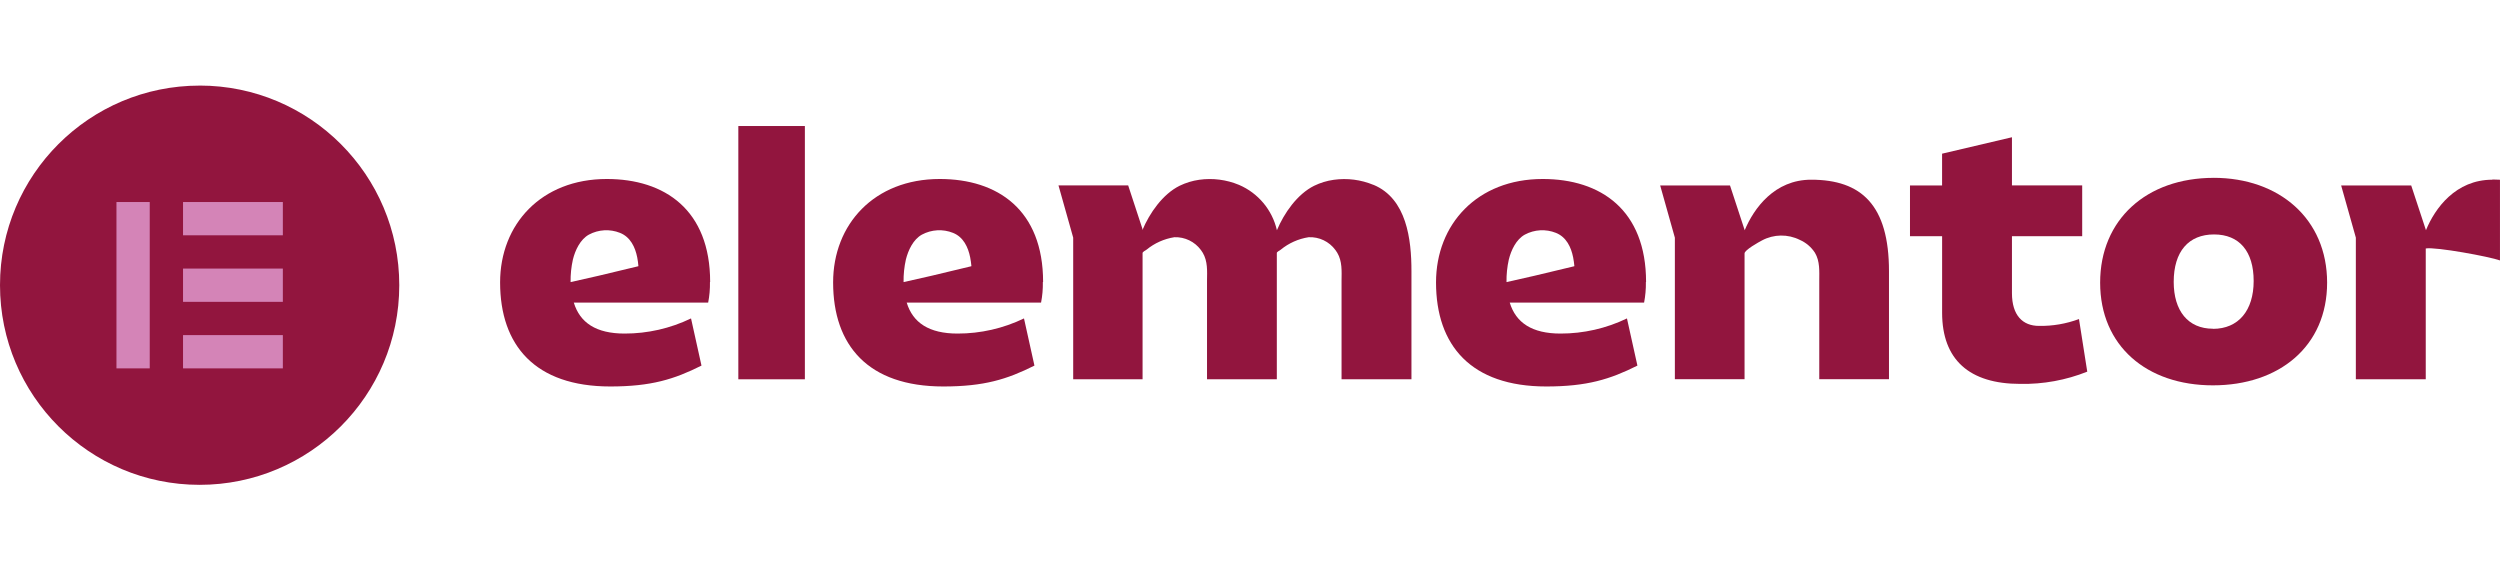 <svg xmlns="http://www.w3.org/2000/svg" id="uuid-737783d0-a8e6-406e-a234-d8ab182e5e20" viewBox="0 0 810.78 185"><path d="M510.49,86.36l-12.87,3.08-8.96,2.03h-.08c-.04-2.46.21-4.91.75-7.31.74-3,2.37-6.51,5.19-8.07,3.11-1.67,6.8-1.88,10.08-.57,3.37,1.34,4.93,4.62,5.59,7.96.18.94.31,1.89.4,2.83l-.11.05ZM533.84,91.45c0-23.37-14.72-33.4-33.53-33.4-21.27,0-34.59,14.72-34.59,33.53,0,20.44,11.33,33.76,35.76,33.76,13.19,0,20.67-2.32,29.55-6.77l-3.39-15.3c-6.72,3.24-14.09,4.92-21.55,4.91-9.24,0-14.48-3.51-16.47-10.05h43.58c.42-2.2.62-4.43.58-6.67" style="fill:#92153e; stroke-width:0px;"></path><path d="M314.94,86.36l-12.85,3.08-8.96,2.03h-.09c-.04-2.46.21-4.91.75-7.31.75-3,2.37-6.51,5.2-8.07,3.11-1.67,6.8-1.88,10.08-.57,3.36,1.34,4.91,4.62,5.57,7.96.18.94.31,1.89.4,2.83l-.11.05ZM338.29,91.45c0-23.37-14.72-33.4-33.53-33.4-21.26,0-34.57,14.72-34.57,33.53,0,20.44,11.33,33.76,35.74,33.76,13.21,0,20.67-2.32,29.55-6.77l-3.39-15.3c-6.72,3.24-14.09,4.92-21.55,4.91-9.24,0-14.5-3.51-16.49-10.05h43.58c.43-2.2.62-4.43.58-6.67" style="fill:#92153e; stroke-width:0px;"></path><rect x="239.45" y="40.87" width="21.58" height="82.14" style="fill:#92153e; stroke-width:0px;"></rect><path d="M538.4,60.14h22.66l4.77,14.53c2.99-7.17,9.7-16.39,21.55-16.39,16.36,0,25.24,8.3,25.24,29.68v35.03h-22.61v-31.94c0-3.08.25-6.3-1.4-9.07-1.19-1.84-2.89-3.29-4.89-4.17-3.89-1.95-8.49-1.88-12.31.18-.97.51-5.63,3.08-5.63,4.2v40.79h-22.6v-45.89l-4.77-16.96Z" style="fill:#92153e; stroke-width:0px;"></path><path d="M629.84,76.61h-10.41v-16.47h10.41v-10.3l22.66-5.33v15.62h22.78v16.47h-22.78v18.47c0,7.23,3.51,10.62,8.76,10.62,4.43.08,8.83-.68,12.98-2.22l2.68,17.06c-6.9,2.76-14.29,4.11-21.72,3.97-16.49,0-25.35-7.82-25.35-23.09v-24.81Z" style="fill:#92153e; stroke-width:0px;"></path><path d="M717.68,106.65c8.3,0,13.21-5.96,13.21-15.53s-4.62-15.09-12.85-15.09-13.08,5.5-13.08,15.39c0,9.36,4.62,15.19,12.73,15.19M717.91,57.67c21.26,0,36.8,13.31,36.8,33.99s-15.55,33.31-37.04,33.31-36.57-12.82-36.57-33.3,15.07-33.99,36.8-33.99" style="fill:#92153e; stroke-width:0px;"></path><path d="M445.43,59.96c-4.07-1.69-8.51-2.26-12.87-1.65-2.21.31-4.36.96-6.37,1.94-5.48,2.72-9.77,8.9-12.07,14.42-1.51-6.59-6.09-12.06-12.31-14.72-4.07-1.69-8.52-2.26-12.88-1.65-2.21.31-4.35.97-6.36,1.94-5.48,2.71-9.76,8.87-12.07,14.38v-.42l-4.62-14.07h-22.6l4.77,16.93v45.93h22.5v-41.01c.09-.31,1.09-.88,1.28-1,2.6-2.13,5.72-3.53,9.04-4.05,3.37-.12,6.59,1.43,8.59,4.14.22.29.42.58.6.89,1.65,2.77,1.43,5.97,1.39,9.07v31.96h22.64v-40.99c0-.29,1.08-.89,1.26-1.02,2.6-2.13,5.73-3.53,9.05-4.05,3.4-.16,6.66,1.39,8.68,4.14.22.28.42.58.6.89,1.65,2.77,1.43,5.97,1.4,9.07v31.96h22.67v-35.05c0-10.3-1.54-23.52-12.31-28" style="fill:#92153e; stroke-width:0px;"></path><path d="M808.32,58.28c-11.91,0-18.63,9.24-21.55,16.38l-4.79-14.52h-22.72l4.77,16.93v45.92h22.67v-42.41c3.23-.57,20.77,2.66,24.07,3.88v-26.17c-.8,0-1.62-.08-2.46-.08" style="fill:#92153e; stroke-width:0px;"></path><path d="M206.94,86.36l-12.85,3.08-8.96,2.03h-.08c-.04-2.46.21-4.91.75-7.31.74-3,2.37-6.51,5.19-8.07,3.11-1.67,6.8-1.88,10.08-.57,3.37,1.34,4.93,4.62,5.59,7.96.18.94.31,1.88.38,2.83l-.11.05ZM230.31,91.45c0-23.37-14.72-33.4-33.53-33.4-21.27,0-34.59,14.72-34.59,33.53,0,20.44,11.33,33.76,35.74,33.76,13.21,0,20.69-2.32,29.57-6.77l-3.39-15.3c-6.72,3.24-14.09,4.92-21.55,4.91-9.24,0-14.48-3.51-16.47-10.05h43.58c.43-2.2.62-4.43.58-6.67" style="fill:#92153e; stroke-width:0px;"></path><path d="M64.76,27.76C29,27.75,0,56.73,0,92.48c0,35.76,28.97,64.75,64.73,64.76,35.76,0,64.75-28.97,64.76-64.73v-.02c0-35.75-28.98-64.73-64.73-64.74Z" style="fill:#92153e; stroke-width:0px;"></path><rect x="37.77" y="65.52" width="10.79" height="53.95" style="fill:#d484b7; stroke-width:0px;"></rect><rect x="59.36" y="108.68" width="32.37" height="10.79" style="fill:#d484b7; stroke-width:0px;"></rect><rect x="59.36" y="87.1" width="32.37" height="10.79" style="fill:#d484b7; stroke-width:0px;"></rect><rect x="59.36" y="65.52" width="32.37" height="10.79" style="fill:#d484b7; stroke-width:0px;"></rect></svg>